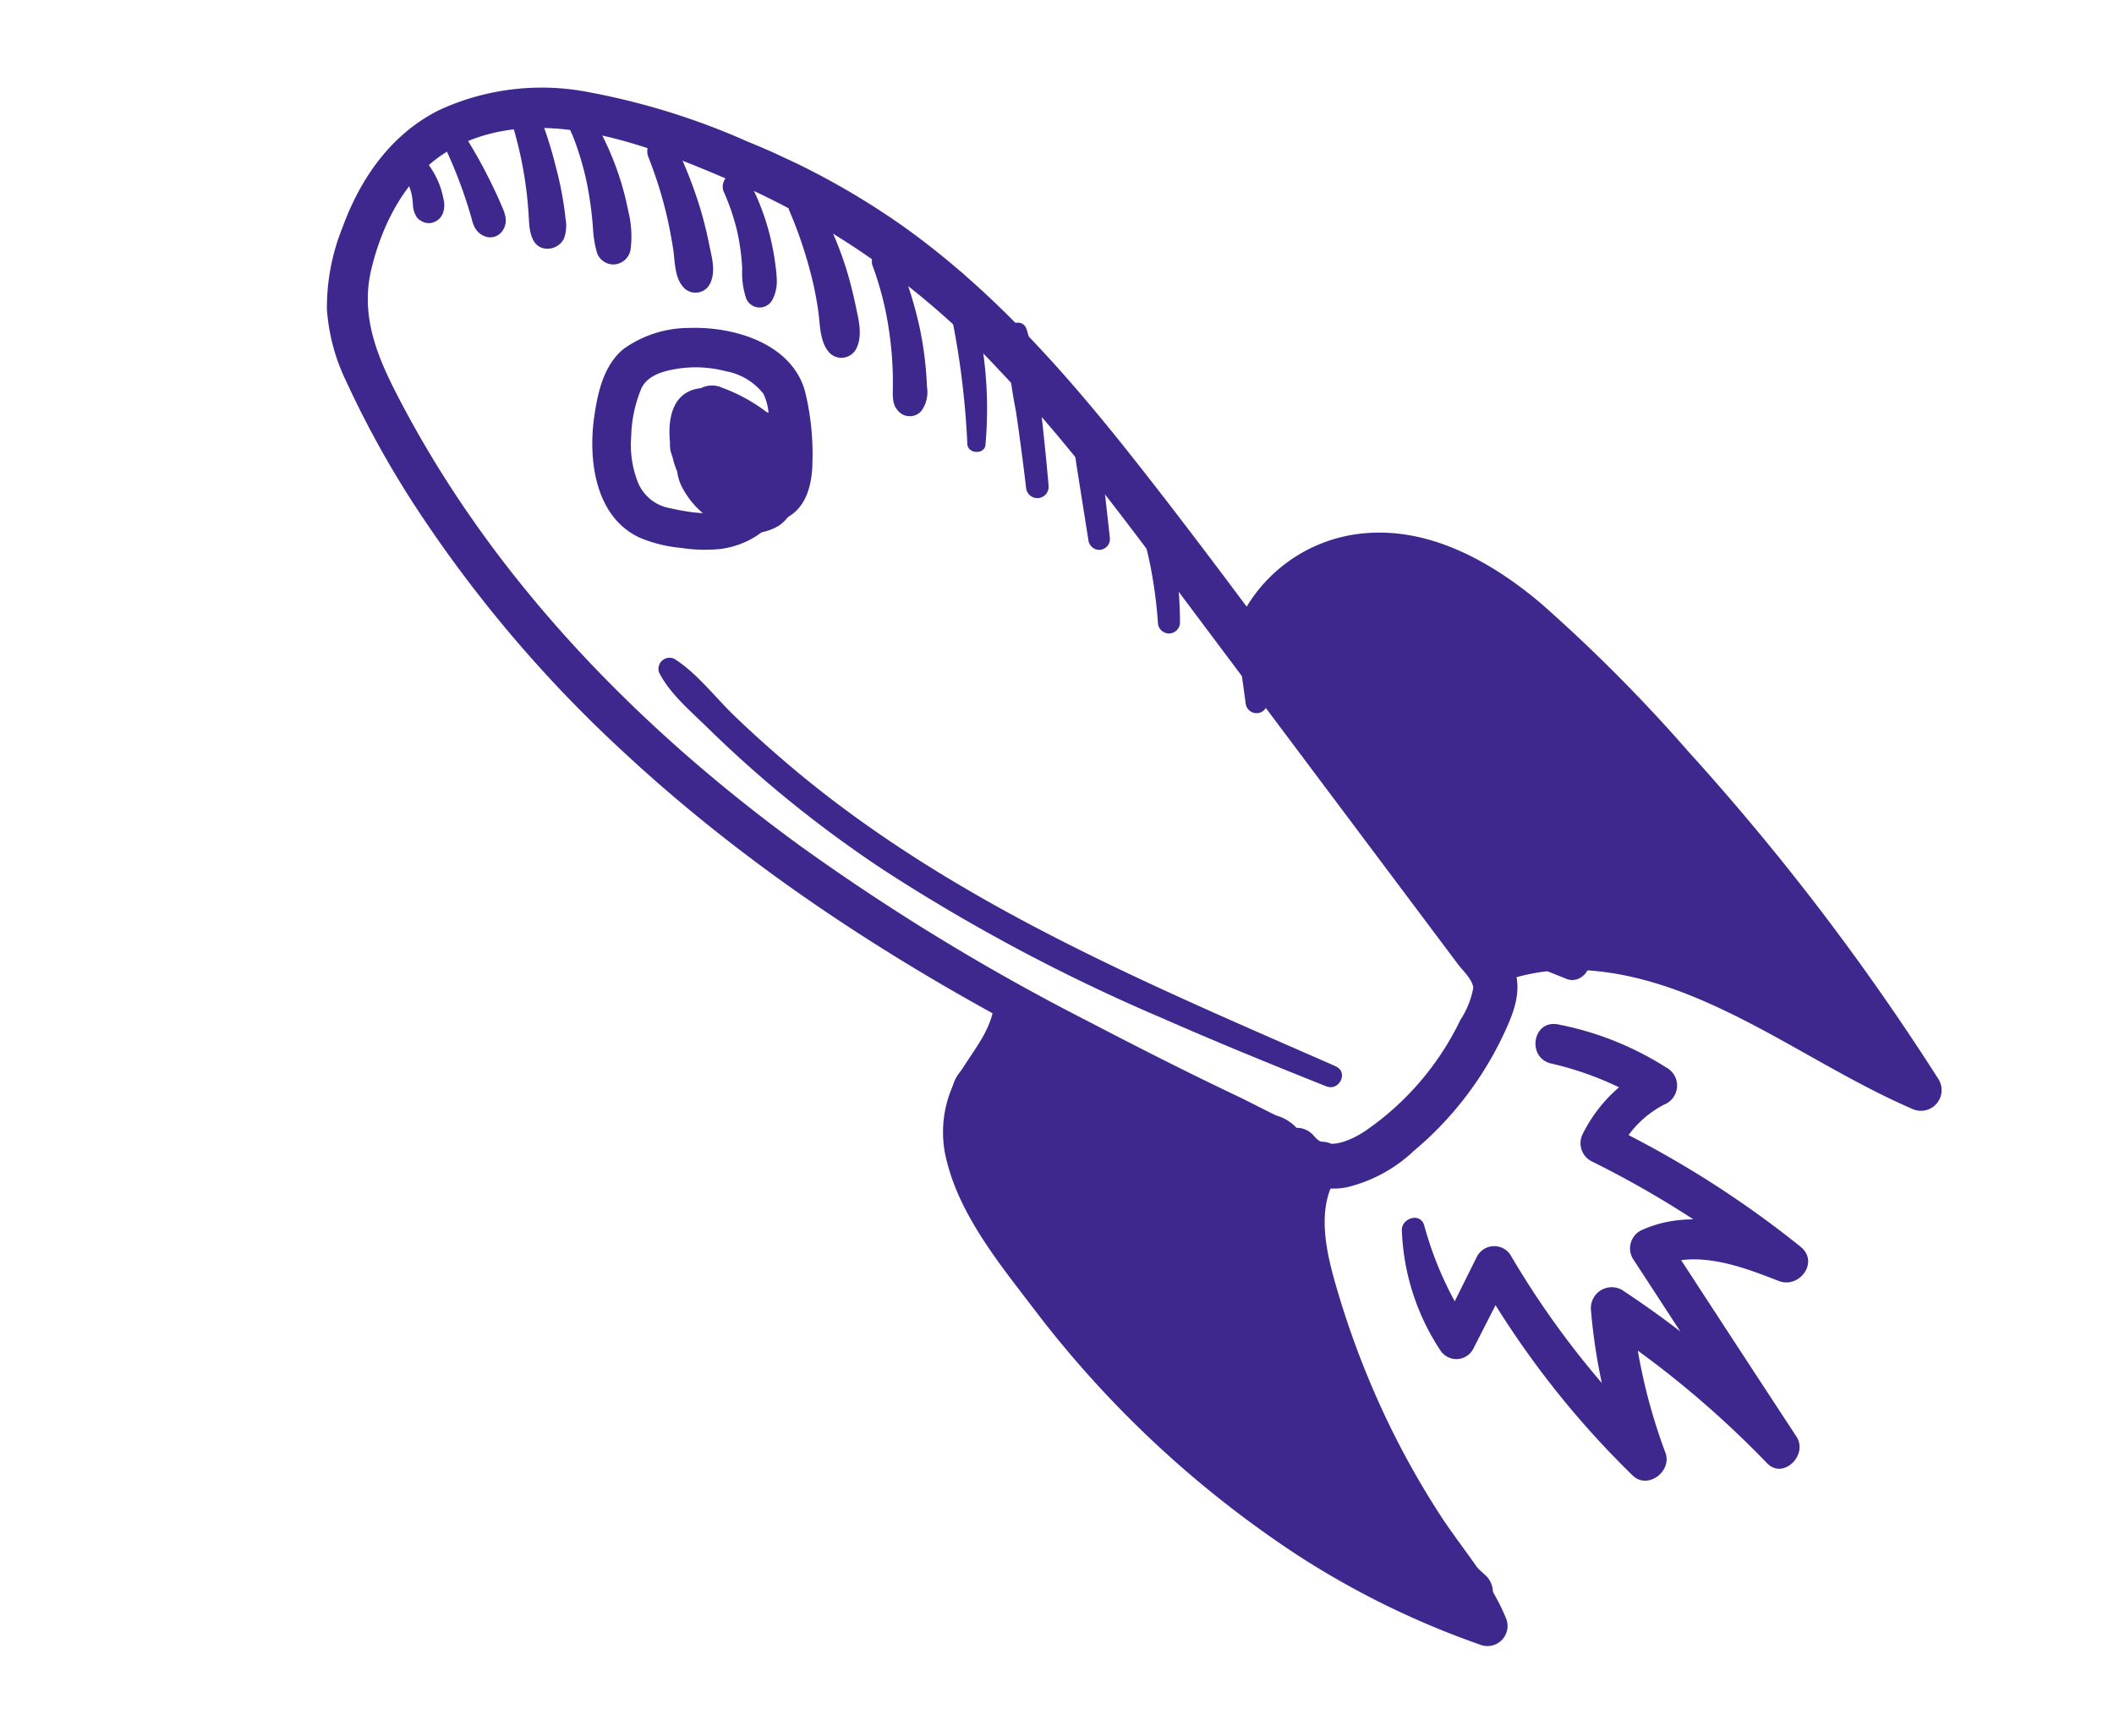 <svg xmlns="http://www.w3.org/2000/svg" xmlns:xlink="http://www.w3.org/1999/xlink" width="183.382" height="150.573" viewBox="0 0 183.382 150.573">
  <defs>
    <clipPath id="clip-path">
      <rect id="Rectangle_17" data-name="Rectangle 17" width="91.733" height="159.563" fill="#3e278d"/>
    </clipPath>
  </defs>
  <g id="Group_1209" data-name="Group 1209" transform="matrix(0.423, -0.906, 0.906, 0.423, 0, 83.139)">
    <g id="Group_898" data-name="Group 898" clip-path="url(#clip-path)">
      <path id="Path_28539" data-name="Path 28539" d="M35.838,106.3l-.107-.031a1.319,1.319,0,0,0-1.461.594,1.508,1.508,0,0,0,2.45,1.75,3.854,3.854,0,0,0,.452-2.527c.013-1.259.085-2.514.094-3.773.032-4.888.2-9.769.412-14.653a193.374,193.374,0,0,1,3.205-28.829c3.31-16.977,9.547-33.588,20.039-47.47C63.5,7.95,66.13,4.782,70.508,3.891c4.141-.842,8.9-.644,12.413,1.926,7.12,5.209,7.515,15.933,7.746,23.921a68.7,68.7,0,0,1-5.038,27.136c-3.336,8.575-7.838,16.653-12.164,24.754L59.3,108.147l-3.569,6.681c-.31.581-.683,1.755-1.309,2.071a7.481,7.481,0,0,1-2.97.161,24.605,24.605,0,0,1-12.276-3.432c-1.134-.694-3-2.212-2.248-3.773,1.07-2.233-2.239-4.2-3.346-1.956a6.168,6.168,0,0,0,.522,6.356,12.8,12.8,0,0,0,5.322,3.946,29.657,29.657,0,0,0,13.626,2.767c2.395-.1,4.143-.692,5.373-2.861,1.26-2.221,2.41-4.513,3.611-6.766q3.727-6.986,7.454-13.974c4.76-8.926,9.67-17.791,14.2-26.835,4.277-8.533,8.123-17.443,9.778-26.9a67.034,67.034,0,0,0,.862-14.786,61.723,61.723,0,0,0-2.055-14.776,21.249,21.249,0,0,0-6.809-10.7C81.8.482,77.24-.3,72.67.1a18.52,18.52,0,0,0-6.959,1.772,17.069,17.069,0,0,0-4.983,4.19,85.115,85.115,0,0,0-7.886,11,113.256,113.256,0,0,0-11.1,24.527c-6.055,18.812-7.688,38.839-7.441,58.5.016,1.184.022,2.37.078,3.552.032.666.075,1.331.107,2,.014.3.023.592.032.887,0,.074,0,.148.006.222q-.117.871.338.047l1-.131-.133-.031.777.6c0,.311-.006.624-.009.935l-1.461.6.107.028a1.293,1.293,0,0,0,.687-2.491" transform="translate(-2.68 0)" fill="#3e278d"/>
      <path id="Path_28540" data-name="Path 28540" d="M74.218,94.922a11.861,11.861,0,0,1,11.061,6.06c2.471,4.776,1.6,10.3.093,15.228a179.14,179.14,0,0,1-12.84,30.345q-4.281,8.186-9.275,15.97l3.314.9c-.2-7.5,1.286-14.98.7-22.478-.49-6.259-2.387-12.553-6.824-17.171-1.644-1.71-4.307.95-2.6,2.6,4.194,4.072,5.681,9.966,5.957,15.646.348,7.147-.991,14.251-.785,21.4a1.793,1.793,0,0,0,3.313.9A211.621,211.621,0,0,0,82.87,132.711a138.812,138.812,0,0,0,6.24-17.02c1.452-5.314,1.953-11.456-.9-16.42a13.288,13.288,0,0,0-14.272-6.442,1.071,1.071,0,0,0,.283,2.094" transform="translate(-4.663 -7.53)" fill="#3e278d"/>
      <path id="Path_28541" data-name="Path 28541" d="M32.625,86.965c-2.5.739-5.2-.367-7.732-.333a9.882,9.882,0,0,0-6.154,2.349c-3.7,3.009-6.059,7.812-8.219,11.966a92.229,92.229,0,0,0-9.791,29.88,73.986,73.986,0,0,0-.358,17.709,1.746,1.746,0,0,0,2.94,1.217c2.488-2.627,3.92-6.08,5.826-9.117a73.1,73.1,0,0,1,6.262-8.548,76.182,76.182,0,0,1,7.45-7.6c2.429-2.155,5.694-4.906,9.2-4.326a1.822,1.822,0,0,0,2.172-1.233,1.778,1.778,0,0,0-1.234-2.173c-4.126-.57-7.642,1.255-10.792,3.766a66.651,66.651,0,0,0-8.2,7.934,79.782,79.782,0,0,0-6.978,9.114q-1.622,2.468-3.047,5.054a22.312,22.312,0,0,1-3.094,4.694l2.94,1.218A75.526,75.526,0,0,1,6.85,118.952,93,93,0,0,1,12.4,104.859q1.6-3.274,3.428-6.438a31.55,31.55,0,0,1,3.809-5.646,7.964,7.964,0,0,1,6.039-2.987c2.73.027,5.313.716,7.771-.875a1.071,1.071,0,0,0-.821-1.947" transform="translate(0 -7.051)" fill="#3e278d"/>
      <path id="Path_28542" data-name="Path 28542" d="M31.77,130.823a20.179,20.179,0,0,0-8.059,7.495,1.654,1.654,0,0,0,1.415,2.466l7.287.256-1.447-2.522a78.77,78.77,0,0,0-9.991,19.439c-.6,1.726,1.789,2.969,2.993,1.743a48.7,48.7,0,0,1,10.334-8.03l-2.625-2.019a85.072,85.072,0,0,1-4.806,18.424c-.726,1.888,2.173,2.951,3.17,1.337q5.436-8.8,10.909-17.578l-2.705.348c2.849,2.5,3.15,6.576,3.381,10.122.126,1.917,2.98,2.511,3.49.472a88.155,88.155,0,0,0,2.517-19.539L45.9,144.975a8.911,8.911,0,0,1,5.4,1.861,1.774,1.774,0,0,0,2.979-1.234,26.934,26.934,0,0,0-.589-10.079c-.557-2.161-3.773-1.242-3.322.915a27.724,27.724,0,0,1,.421,9.164l2.979-1.234A12.8,12.8,0,0,0,45.9,141.5a1.763,1.763,0,0,0-1.736,1.736,86.194,86.194,0,0,1-2.47,18.594l3.49.472c-.334-4.475-.921-9.415-4.5-12.558a1.749,1.749,0,0,0-2.705.349q-5.459,8.786-10.93,17.566L30.217,169a85.159,85.159,0,0,0,4.908-18.4,1.813,1.813,0,0,0-2.626-2.018,50.058,50.058,0,0,0-11.062,8.584l2.992,1.743a76.439,76.439,0,0,1,9.432-18.7,1.69,1.69,0,0,0-1.448-2.522l-7.287-.182,1.416,2.466a30.482,30.482,0,0,1,6.442-7.577c.906-.772-.248-2.061-1.213-1.573" transform="translate(-1.699 -10.639)" fill="#3e278d"/>
      <path id="Path_28543" data-name="Path 28543" d="M82.829,3.284c-.1.155-.206.3-.317.451L82.7,3.5a6.366,6.366,0,0,1-1.133,1.129l.261-.2a6.383,6.383,0,0,1-.645.435c-.108.064-.22.125-.333.182a2.746,2.746,0,0,0-.551.426l-.2.265a.963.963,0,0,0-.154.485,1.251,1.251,0,0,0,.154.831,1.353,1.353,0,0,0,1.473.6,2.03,2.03,0,0,0,.724-.306c.209-.147.41-.3.608-.465a6.4,6.4,0,0,0,.687-.652A7.342,7.342,0,0,0,84.8,4.436a1.221,1.221,0,0,0,.115-.879,1.14,1.14,0,0,0-2.084-.273" transform="translate(-6.505 -0.222)" fill="#3e278d"/>
      <path id="Path_28544" data-name="Path 28544" d="M87.531,4.517A40.417,40.417,0,0,1,84.5,7.988q-.8.817-1.646,1.587c-.283.257-.566.514-.86.759a3.057,3.057,0,0,0-.433.419,1.649,1.649,0,0,0-.357,1.441,1.286,1.286,0,0,0,.924.925,1.6,1.6,0,0,0,1.447-.353,3.014,3.014,0,0,0,.437-.414c.251-.288.508-.571.757-.862.553-.646,1.082-1.31,1.6-1.985a40.7,40.7,0,0,0,2.615-3.866.925.925,0,0,0-.239-1.194.915.915,0,0,0-1.215.073" transform="translate(-6.607 -0.346)" fill="#3e278d"/>
      <path id="Path_28545" data-name="Path 28545" d="M91.15,10.419a34.005,34.005,0,0,1-6.915,4.843c-.881.469-2.112,1.213-1.7,2.409a1.6,1.6,0,0,0,1.49,1.061,3.3,3.3,0,0,0,1.562-.585A29.212,29.212,0,0,0,89.3,15.49a36.114,36.114,0,0,0,3.6-3.321,1.238,1.238,0,0,0-1.751-1.751" transform="translate(-6.711 -0.819)" fill="#3e278d"/>
      <path id="Path_28546" data-name="Path 28546" d="M93.9,14.917a3.11,3.11,0,0,0-1.3,1.026q-.508.54-1.047,1.05a25.893,25.893,0,0,1-2.163,1.834c-.79.586-1.613,1.135-2.455,1.646-.423.258-.856.5-1.289.737a9.548,9.548,0,0,0-1.465,1.046,1.512,1.512,0,0,0-.235,1.826,1.55,1.55,0,0,0,1.7.693,8.96,8.96,0,0,0,2.959-1.59,25.222,25.222,0,0,0,2.578-2.153,26.43,26.43,0,0,0,2.07-2.233c.365-.441.715-.892,1.055-1.351a2.951,2.951,0,0,0,.774-1.627.946.946,0,0,0-1.185-.9" transform="translate(-6.816 -1.211)" fill="#3e278d"/>
      <path id="Path_28547" data-name="Path 28547" d="M93.73,23.379q-.985,1.043-2.046,2.009-.53.484-1.082.945-.26.219-.525.434l-.3.237c-.028.022-.282.221-.115.092-.733.569-1.49,1.11-2.257,1.631-.89.6-2.122,1.11-2.613,2.108A1.406,1.406,0,0,0,86,32.924c1.16.027,2.116-.819,3-1.475.856-.632,1.686-1.293,2.479-2a37.287,37.287,0,0,0,4.062-4.256,1.318,1.318,0,0,0,0-1.812,1.3,1.3,0,0,0-1.812,0" transform="translate(-6.888 -1.873)" fill="#3e278d"/>
      <path id="Path_28548" data-name="Path 28548" d="M93.886,31.2a19.938,19.938,0,0,1-1.65,1.7q-.463.422-.953.815c-.065.052-.13.1-.2.156.179-.141-.043.031-.077.057q-.249.186-.505.365a19.791,19.791,0,0,1-2.023,1.238,7.112,7.112,0,0,0-2.212,1.411,1.254,1.254,0,0,0,.875,2.114,3.441,3.441,0,0,0,1.664-.365,11.646,11.646,0,0,0,1.083-.625,22.445,22.445,0,0,0,2.269-1.629,20.982,20.982,0,0,0,3.6-3.795A1.2,1.2,0,0,0,93.886,31.2" transform="translate(-6.994 -2.511)" fill="#3e278d"/>
      <path id="Path_28549" data-name="Path 28549" d="M94.693,37.6a37.34,37.34,0,0,1-4.533,4.306c-.1.084-.207.166-.31.249-.053.042-.188.148-.058.047q-.311.241-.632.473-.638.466-1.3.9c-.97.639-2.24,1.177-2.808,2.235a1.448,1.448,0,0,0,1.236,2.155c1.262.027,2.335-.874,3.3-1.6.932-.7,1.84-1.436,2.7-2.221a31.846,31.846,0,0,0,4.382-5.02A1.261,1.261,0,0,0,94.693,37.6" transform="translate(-6.908 -3.031)" fill="#3e278d"/>
      <path id="Path_28550" data-name="Path 28550" d="M93.164,47.01a27.734,27.734,0,0,1-4.76,3.829,30.374,30.374,0,0,1-2.678,1.545q-.69.353-1.4.67c-.577.259-1.284.538-1.55,1.158a1.334,1.334,0,0,0,.779,1.916,2.77,2.77,0,0,0,2.116-.435q.726-.372,1.431-.783a30.452,30.452,0,0,0,2.73-1.795,33.561,33.561,0,0,0,4.928-4.508c.973-1.073-.571-2.643-1.6-1.6" transform="translate(-6.725 -3.798)" fill="#3e278d"/>
      <path id="Path_28551" data-name="Path 28551" d="M60.215,121.212q.287,5.135.572,10.272c.079,1.417,2.325,1.913,2.619.355A99.7,99.7,0,0,0,65.033,118H62.3c.089,4.252.151,8.5.209,12.757.027,1.927,2.689,1.81,2.913,0a91.428,91.428,0,0,0,.684-12.917H63.04l.353,13.4c.054,2.062,2.894,1.952,3.126,0q1.2-10.086,1.832-20.228H65.131c-.232,4.744-.491,9.486-.741,14.228-.1,1.985,2.718,2.168,3.311.448a132.368,132.368,0,0,0,4.916-18.627,1.724,1.724,0,0,0-3.322-.916,95.8,95.8,0,0,0-4.089,12.034c-.578,2.162,2.605,3,3.322.916q2.25-6.531,4.5-13.064c.63-1.827-2.294-3.088-3.149-1.327a51.176,51.176,0,0,0-4.193,12.365c-.361,1.811,2.233,3.2,3.166,1.335a115.471,115.471,0,0,0,6.617-16.183l-3.374-.93L67.133,119.2c-.643,2.32,2.646,3.074,3.508.968a166.216,166.216,0,0,0,5.9-16.966c.669-2.318-2.877-3.275-3.6-.992a143.876,143.876,0,0,0-5.378,24.317c-.249,1.867,2.811,2.643,3.572.967a94.312,94.312,0,0,0,6.234-18.51,1.966,1.966,0,0,0-3.788-1.044,180.385,180.385,0,0,0-6.9,25.916,2.027,2.027,0,0,0,3.906,1.077A175.4,175.4,0,0,0,78.21,112.5c.7-2.614-3.042-3.527-3.975-1.1a115.575,115.575,0,0,0-5.772,20.525,2.118,2.118,0,0,0,1.212,2.47,2.073,2.073,0,0,0,2.614-.857,62.177,62.177,0,0,0,5.068-19.579c.186-2.041-3.06-2.929-3.923-1.063-3.781,8.165-4.879,17.055-5.886,25.9-.271,2.377,3.63,2.863,4.158.563a51,51,0,0,0,1.32-11.21c.009-2.645.326-7.578-3.2-8.229-1.009-.186-2.45.271-2.613,1.484a76.221,76.221,0,0,0-.674,13.4c.113,2.727,4.3,2.755,4.26,0q-.1-6.636-.192-13.273a2.146,2.146,0,0,0-4.2-.568,34.529,34.529,0,0,0-1.065,13.964,2.176,2.176,0,0,0,1.857,2.1,2.136,2.136,0,0,0,2.35-1.534,23.176,23.176,0,0,0,.141-10.323c-.423-2.019-3.713-2.053-4.114,0a51.584,51.584,0,0,0-.969,11.216h4.24l-.267-6.273c-.115-2.7-4.261-2.734-4.226,0a77.66,77.66,0,0,0,1.488,14.054c.4,2.029,3.6,1.97,4.044,0a63.954,63.954,0,0,0,1.49-11.118H67.209l-.466,16.183a2.091,2.091,0,0,0,2.064,2.064,2.114,2.114,0,0,0,2.064-2.064,126.927,126.927,0,0,0,.915-13.824c.03-2.692-3.852-2.581-4.109,0a133.884,133.884,0,0,0-.638,15.627c.047,2.673,3.882,2.6,4.1,0l.7-8.343c.19-2.273-3.674-2.833-4.024-.544q-.893,5.84-1.784,11.681l3.944,1.088a79.24,79.24,0,0,0,.807-9.691c.043-2.323-3.362-2.73-4-.541a67.178,67.178,0,0,0-2.219,11.159c-.269,2.342,3.34,2.639,3.982.539A40.815,40.815,0,0,0,70.32,144.28a2.015,2.015,0,0,0-1.749-1.98,1.991,1.991,0,0,0-2.212,1.444q-.766,5.441-1.531,10.883l3.942.534a35.138,35.138,0,0,1,.974-5.692L65.884,148.4q-.664,3.426-1.329,6.851c-.485,2.5,3.292,3.585,3.847,1.061q1.731-7.889,4.175-15.593l-3.821-1.054q-1.733,7.182-3.465,14.364a1.99,1.99,0,0,0,3.835,1.057q4.291-11.65,8.583-23.3l-3.859-1.064q-2.41,9.359-4.839,18.714c-.671,2.59,2.975,3.459,3.919,1.08a116.99,116.99,0,0,0,5.954-20.134c.517-2.587-3.27-3.693-3.99-1.1q-2.753,9.927-4.66,20.058a2.133,2.133,0,0,0,4.109,1.133,108.657,108.657,0,0,0,5.128-18.769,2.227,2.227,0,0,0-1.273-2.594,2.194,2.194,0,0,0-2.746.9,59.343,59.343,0,0,0-6.118,17.395,2.235,2.235,0,0,0,4.307,1.187,182.138,182.138,0,0,0,7.581-22.99c.724-2.809-3.466-3.947-4.33-1.194l-4.1,13.045a2.253,2.253,0,0,0,4.343,1.2,60.894,60.894,0,0,0,3.481-17.725,2.24,2.24,0,0,0-1.12-1.952c-4.354-2.433-6.6,4.724-7.68,7.573a48.265,48.265,0,0,0-2.8,12.046c-.238,2.219,3.293,3.128,4.233,1.146A47.9,47.9,0,0,0,77.931,119.8a2.3,2.3,0,0,0-4.253-1.152,24.963,24.963,0,0,0-3.08,14.494,2.3,2.3,0,0,0,4.5.609,59.827,59.827,0,0,0,4.431-23.93A2.315,2.315,0,0,0,75,109.205a54.762,54.762,0,0,0-2.675,22.744,2.4,2.4,0,0,0,1.7,2.233,2.338,2.338,0,0,0,2.615-1.064,44.3,44.3,0,0,0,4.737-21.305,2.34,2.34,0,0,0-4.573-.619,41.129,41.129,0,0,0-2.544,17.63,2.415,2.415,0,0,0,1.714,2.252A2.345,2.345,0,0,0,78.615,130a63.507,63.507,0,0,0,5.2-17.825,2.376,2.376,0,0,0-1.349-2.75,2.306,2.306,0,0,0-2.91.954,64.188,64.188,0,0,0-5.269,21.936c-.136,2.335,3.234,3.122,4.333,1.174a36.674,36.674,0,0,0,4.675-16.2c.112-2.21-3.369-3.288-4.326-1.171a44.305,44.305,0,0,0-3.9,15.629c-.141,2.265,3.3,3.2,4.318,1.169A41.085,41.085,0,0,0,83.5,119.081c.277-2.376-3.235-3.013-4.312-1.168a21.9,21.9,0,0,0-2.965,12.514,2.381,2.381,0,0,0,1.693,2.223,2.319,2.319,0,0,0,2.6-1.059,35.409,35.409,0,0,0,3.34-13.069c.13-2.208-3.316-3.225-4.282-1.16a44.324,44.324,0,0,0-4.046,15.185c-.192,2.3,3.208,3.057,4.262,1.155a39.97,39.97,0,0,0,4.768-15.236,2.252,2.252,0,0,0-1.975-2.236,2.305,2.305,0,0,0-2.5,1.631,115.735,115.735,0,0,0-4.751,17.329,2.289,2.289,0,0,0,1.312,2.672,2.246,2.246,0,0,0,2.828-.927,64.468,64.468,0,0,0,5.288-17.509,2.291,2.291,0,0,0-1.3-2.658,2.235,2.235,0,0,0-2.814.922,68.177,68.177,0,0,0-4.984,15.575,2.244,2.244,0,0,0,4.323,1.191,128.252,128.252,0,0,0,5.172-19.413c.441-2.4-2.709-3.992-4.072-1.716a12.528,12.528,0,0,0-1.785,7.325,2.235,2.235,0,0,0,4.368.591A38.331,38.331,0,0,0,86.23,109.5c.158-2.565-3.64-2.908-4.352-.589a54.314,54.314,0,0,0-2.342,14.125c-.072,2.143,3.113,3.066,4.113,1.113a26.313,26.313,0,0,0,2.939-12.165,2.217,2.217,0,0,0-4.334-.586,26.983,26.983,0,0,0-.745,11.943c.345,2.244,3.717,1.953,4.256,0a57.334,57.334,0,0,0,2.05-14.065c.044-2.115-3.126-3.1-4.113-1.113a11.254,11.254,0,0,0-1.234,6,2.219,2.219,0,0,0,4.335.587,18.61,18.61,0,0,0,.953-10.059,2.218,2.218,0,0,0-2.127-1.62,2.3,2.3,0,0,0-2.128,1.62A21.452,21.452,0,0,0,82.3,114.7a2.306,2.306,0,0,0,1.62,2.128,2.215,2.215,0,0,0,2.492-1.014,25.7,25.7,0,0,0,2.139-7.914c.241-2.365-.48-5.315-3.388-5.343a2.192,2.192,0,0,0-1.905,1.093,9.38,9.38,0,0,0-.735,7.176,2.234,2.234,0,0,0,4.034.527,11.675,11.675,0,0,0,.912-9.914,2.241,2.241,0,0,0-3.688-.974,10.657,10.657,0,0,0-3.354,9.809c.3,1.917,3.178,2.08,4.034.527a11.3,11.3,0,0,0,.26-10.436c-.755-1.6-2.97-1.257-3.811,0a17.489,17.489,0,0,0-2.8,8.063,2.184,2.184,0,0,0,1.913,2.168,2.253,2.253,0,0,0,2.421-1.581,13.516,13.516,0,0,0,.393-8.922A2.234,2.234,0,0,0,78.8,99.57a15.9,15.9,0,0,0-2.287,8.829,2.213,2.213,0,0,0,1.913,2.167,2.252,2.252,0,0,0,2.421-1.58,20.448,20.448,0,0,0,1.422-9.808,2.228,2.228,0,0,0-4.113-1.113,15.48,15.48,0,0,0-2.85,10.16c.157,2.056,2.993,3.164,4.113,1.114a10.593,10.593,0,0,0,.284-9.641,2.216,2.216,0,0,0-3.466-.446,12.7,12.7,0,0,0-2.906,6.715c-.3,2.23,3.131,2.916,4.113,1.113A14.624,14.624,0,0,0,78.955,97.2a2.217,2.217,0,0,0-3.242-1.319,6.1,6.1,0,0,0-2.7,5.626,2.219,2.219,0,0,0,4.335.587,22.41,22.41,0,0,0,1.365-6.93c.108-2.6-3.55-2.84-4.335-.587a47.051,47.051,0,0,0-1.825,6.85c-.515,2.753,3.542,3.962,4.256,1.173q.544-2.129,1.08-4.261c.585-2.316-2.934-4.032-4.015-1.693a12.522,12.522,0,0,0-1.231,5.26,2.208,2.208,0,0,0,3.286,1.886,7.729,7.729,0,0,0,3.908-8.36L76.661,97.87a2.39,2.39,0,0,1,1.16,1.066,2.155,2.155,0,1,0,3.72-2.175l-1-2.223-3.372,2.6a12.094,12.094,0,0,1,2.7,4.369L83,99.1a1.533,1.533,0,0,1-.081-.467l-3.619,1.5a5.781,5.781,0,0,1,1.561,2.134,2.086,2.086,0,0,0,2.107,1.01,2.2,2.2,0,0,0,1.759-1.516,7.282,7.282,0,0,0,.525-3.272l-4.148.561,1.16,3.434a2.108,2.108,0,0,0,4.061-1.12L85.573,98.3l-3.512,2.044a2.041,2.041,0,0,1,.395,1.146l2.58-2.58A3.565,3.565,0,0,1,82.382,95.8L80.368,98.44c.559-.026,1.319.015,1.571.589l-.284-1.05-.028.3.609-1.472-.126.13.919-.536-.182.04h1.106l-.18-.039.919.536-.12-.1.609,1.471c0-.052,0-.106,0-.158L81.3,99.2c.246.481.489.965.732,1.447,1.2,2.389,4.789.288,3.587-2.1-.243-.482-.487-.965-.727-1.45-.931-1.875-3.916-.944-3.877,1.05.062,3.1,4.725,3.051,4.788-.021.052-2.61-3.249-3.961-5.436-3.866a2.127,2.127,0,0,0-2.013,2.643,7.622,7.622,0,0,0,5.566,6.048c1.17.314,2.841-.63,2.656-2.023a6.367,6.367,0,0,0-1.545-3.56c-1.436-1.674-3.973.135-3.512,2.045q.371,1.535.742,3.07l4.061-1.12-1.149-3.437c-.717-2.144-4.3-1.937-4.148.561a4.445,4.445,0,0,1-.382,2.148l3.866-.506a8.631,8.631,0,0,0-2.216-3,2.147,2.147,0,0,0-3.619,1.5,4.93,4.93,0,0,0,2.173,4.142c1.478,1.125,3.7-.742,3.126-2.4A17.122,17.122,0,0,0,80.206,94.1a2.141,2.141,0,0,0-2.819-.168,2.193,2.193,0,0,0-.553,2.77q.493,1.116.988,2.231l3.72-2.175a6.408,6.408,0,0,0-2.7-2.624,2.192,2.192,0,0,0-3.177,2.442,3.339,3.339,0,0,1-1.942,3.439l3.287,1.886a7.316,7.316,0,0,1,.657-3.042l-4.015-1.692q-.551,2.128-1.1,4.256l4.256,1.173a47.054,47.054,0,0,1,1.825-6.85L74.3,95.161a18.477,18.477,0,0,1-1.207,5.756l4.334.587a1.835,1.835,0,0,1,.514-1.815L74.7,98.369a9.755,9.755,0,0,1-1.064,6.483l4.113,1.114a7.3,7.3,0,0,1,1.614-3.595l-3.466-.446a5.893,5.893,0,0,1-.285,5.185l4.113,1.114a11.678,11.678,0,0,1,2.248-7.932l-4.113-1.114a17.591,17.591,0,0,1-1.264,8.634l4.335.587a11.641,11.641,0,0,1,1.685-6.6l-4.034-.527a9.621,9.621,0,0,1-.393,6.575l4.335.586a12.842,12.842,0,0,1,2.2-5.835H80.914a6.631,6.631,0,0,1-.26,5.981l4.034.527a6.2,6.2,0,0,1,2.218-5.514l-3.688-.974a7.406,7.406,0,0,1-.468,6.512l4.034.527a4.832,4.832,0,0,1,.289-3.775l-1.905,1.093a1.228,1.228,0,0,1-.975-.559q-.088-.149.051.251s-.045.57-.049.632a16.208,16.208,0,0,1-.273,2.016,20.212,20.212,0,0,1-1.317,4.274l4.113,1.113a18.532,18.532,0,0,1,1.036-8.842H83.5a14.341,14.341,0,0,1-.953,7.713l4.335.586a6.941,6.941,0,0,1,.631-3.771L83.4,109.274a52.263,52.263,0,0,1-1.892,12.892h4.256a21.894,21.894,0,0,1,.745-9.6l-4.335-.587a21.471,21.471,0,0,1-2.337,9.938l4.113,1.114a49.351,49.351,0,0,1,2.2-12.947L81.8,109.5a34.533,34.533,0,0,1-2.414,10.563l4.368.592a8.348,8.348,0,0,1,1.184-5.076l-4.072-1.717a128.322,128.322,0,0,1-5.2,19.406l4.323,1.191a63.553,63.553,0,0,1,4.552-14.493l-4.117-1.735a60.552,60.552,0,0,1-4.855,16.42l4.139,1.744a115.783,115.783,0,0,1,4.774-17.322l-4.473-.605a34.254,34.254,0,0,1-4.163,12.927l4.262,1.155a37.971,37.971,0,0,1,3.438-12.865l-4.281-1.159a29.393,29.393,0,0,1-2.727,10.741l4.3,1.164a17.524,17.524,0,0,1,2.35-10.178l-4.312-1.168a34.709,34.709,0,0,1-3.493,11.5l4.318,1.169a38.054,38.054,0,0,1,3.279-13.286l-4.326-1.172A31.453,31.453,0,0,1,74.6,131.143l4.333,1.174a57.721,57.721,0,0,1,4.643-19.583l-4.26-1.8a59.676,59.676,0,0,1-4.737,16.707l4.351,1.179A37.969,37.969,0,0,1,81.3,112.432l-4.573-.619a39.371,39.371,0,0,1-4.08,18.967l4.317,1.169a51.418,51.418,0,0,1,2.485-21.519l-4.525-.612a56.462,56.462,0,0,1-4.24,22.712l4.5.609a20.723,20.723,0,0,1,2.442-12.19L73.367,119.8a42.446,42.446,0,0,1-4.035,17.652l4.233,1.146a43.493,43.493,0,0,1,1.872-8.694,39.9,39.9,0,0,1,1.552-4.093c.251-.559,1.112-2.812,1.477-2.873h-1.2l-.045-.053-1.12-1.953a56.7,56.7,0,0,1-3.3,16.527l4.343,1.2q2.042-6.524,4.082-13.049l-4.33-1.194a182.236,182.236,0,0,1-7.558,23l4.307,1.187a56.85,56.85,0,0,1,5.607-16.361l-4.018-1.695a108.169,108.169,0,0,1-5,18.806l4.109,1.133q1.827-10.141,4.542-20.09l-3.99-1.1a116.915,116.915,0,0,1-5.883,20.154l3.919,1.08q2.388-9.366,4.78-18.73c.649-2.531-2.983-3.451-3.859-1.064q-4.28,11.653-8.559,23.308l3.835,1.057,3.45-14.368a1.983,1.983,0,0,0-3.821-1.054q-2.444,7.7-4.2,15.586l3.847,1.061q.67-3.424,1.341-6.848c.49-2.5-3.214-3.586-3.859-1.064a41.818,41.818,0,0,0-1.128,6.755c-.192,2.226,3.622,2.778,3.942.533q.776-5.439,1.55-10.876l-3.961-.536a36.9,36.9,0,0,1-1.653,11.032l3.982.538a60.813,60.813,0,0,1,2.093-10.076l-4-.542a70.585,70.585,0,0,1-.676,8.6,2.113,2.113,0,0,0,1.428,2.516,2.06,2.06,0,0,0,2.515-1.428q.9-5.84,1.79-11.68l-4.024-.545q-.351,4.172-.7,8.343h4.1a133.894,133.894,0,0,1,.647-15.627H67.678a124.654,124.654,0,0,1-.934,13.824h4.128q.254-8.091.505-16.183c.084-2.689-4.04-2.67-4.168,0a57.3,57.3,0,0,1-1.366,10h4.044a71.4,71.4,0,0,1-1.306-12.94H64.355l.253,6.273c.109,2.716,4.3,2.74,4.24,0a46.292,46.292,0,0,1,.843-10.083H65.577a18.278,18.278,0,0,1-.156,8.051l4.206.57a31.442,31.442,0,0,1,.9-12.828l-4.2-.568.2,13.273H70.8a70.087,70.087,0,0,1,.512-12.265l-2.613,1.484q.511.149-.016-.145-.4-.369-.2-.077a3.7,3.7,0,0,0,.12.381,8.793,8.793,0,0,1,.13,1.563q.1,2.081.018,4.164a45.4,45.4,0,0,1-1.123,8.331l4.158.562c.909-8.051,1.853-16.342,5.289-23.777l-3.924-1.063a56.361,56.361,0,0,1-4.472,17.466l3.826,1.613A115.563,115.563,0,0,1,78.21,112.5l-3.975-1.1a175.25,175.25,0,0,1-7.552,22.454l3.906,1.077a183.22,183.22,0,0,1,6.781-25.948l-3.788-1.044a89.26,89.26,0,0,1-5.756,17.62l3.572.967A137.042,137.042,0,0,1,76.541,103.2l-3.6-.992a173.306,173.306,0,0,1-5.81,16.99l3.508.968q2.414-8.977,4.829-17.953a1.751,1.751,0,0,0-3.374-.93,105.361,105.361,0,0,1-6.234,15.365l3.166,1.335a47.678,47.678,0,0,1,3.827-11.547l-3.148-1.327q-2.247,6.534-4.5,13.064l3.322.916a95.79,95.79,0,0,1,4.089-12.034l-3.322-.916A144.244,144.244,0,0,1,64.45,124.79l3.311.447c.193-4.743.378-9.486.589-14.228.092-2.076-3.1-2.059-3.219,0q-.58,10.137-1.739,20.228h3.126l-.413-13.4c-.061-1.967-3.109-1.979-3.065,0a102.459,102.459,0,0,1-.532,12.917h2.913c-.141-4.252-.278-8.5-.388-12.757a1.368,1.368,0,0,0-2.734,0,95.674,95.674,0,0,1-1.464,13.133l2.619.355-.634-10.272c-.1-1.664-2.7-1.68-2.605,0" transform="translate(-4.901 -7.572)" fill="#3e278d"/>
      <path id="Path_28552" data-name="Path 28552" d="M28.975,98a51.941,51.941,0,0,0-1.5,13.1,1.572,1.572,0,0,0,3.073.416,48.5,48.5,0,0,0,2.866-17.9c-.053-1.817-3.011-2.413-3.326-.45a85.337,85.337,0,0,0-1.107,15.58c.046,1.93,3.248,2.562,3.533.478a36.188,36.188,0,0,0-.047-10.27c-.258-1.763-3.232-1.728-3.524,0a80.843,80.843,0,0,0-1.155,14.932c.035,2.015,3.367,2.658,3.674.5.491-3.459.846-6.931,1-10.421.121-2.736.66-6.394-1.633-8.435a1.941,1.941,0,0,0-2.716,0c-3.35,4.079-4.364,9.14-5.146,14.228a1.964,1.964,0,0,0,3.785,1.043,42.261,42.261,0,0,0,2.783-14,2.018,2.018,0,0,0-3.731-1.01,55.405,55.405,0,0,0-6.942,18.345,2.092,2.092,0,0,0,1.2,2.44,2.053,2.053,0,0,0,2.583-.846,60.257,60.257,0,0,0,5.4-19.15,2.086,2.086,0,0,0-1.526-2,2.183,2.183,0,0,0-2.346.955,54.279,54.279,0,0,0-8.345,15.85c-.734,2.2,2.8,3.751,3.8,1.6a40.484,40.484,0,0,0,3.681-13.9c.169-2.073-2.93-2.8-3.871-1.049A152.529,152.529,0,0,0,10.6,117.757c-.8,2.187,2.84,3.758,3.8,1.6,2.688-6.051,5.412-12.184,6.361-18.79a2.113,2.113,0,0,0-1.2-2.448,2.078,2.078,0,0,0-2.592.849,80.418,80.418,0,0,0-7.377,17.619c-.73,2.568,3.177,3.619,3.982,1.1q2.336-7.31,4.673-14.62c.732-2.29-2.532-3.486-3.757-1.585a40.57,40.57,0,0,0-5.715,14.2c-.418,2.155,2.589,3.748,3.741,1.577a40.639,40.639,0,0,0,4.509-14.806c.231-2.139-2.807-2.59-3.8-1.029a44.561,44.561,0,0,0-6.489,18.069c-.265,1.98,2.992,2.812,3.8,1.028a58.035,58.035,0,0,0,4.192-13.2A2.05,2.05,0,0,0,11,105.755a42.931,42.931,0,0,0-7.472,20.484c-.2,2.09,2.848,2.678,3.806,1.031a76.368,76.368,0,0,0,6.9-15.658c.677-2.166-2.782-3.721-3.739-1.576a96.254,96.254,0,0,0-6.469,20.046A2.07,2.07,0,0,0,5.207,132.5a2.028,2.028,0,0,0,2.56-.839L14.2,116.737l-3.755-1.583q-2.559,7.107-4.475,14.422a2.119,2.119,0,0,0,1.447,2.549c1.857.615,3.43-.727,4.207-2.3.89-1.81,1.621-3.719,2.428-5.569q2.475-5.671,4.949-11.344a2.176,2.176,0,0,0-.757-2.884,2.126,2.126,0,0,0-2.884.756c-2.185,4.53-4.287,9.177-4.444,14.288-.07,2.291,2.839,2.692,3.993,1.082a51.513,51.513,0,0,0,6.717-13.023c.812-2.318-2.862-3.876-3.98-1.678a74.529,74.529,0,0,0-4.47,10.8c-.8,2.477,2.7,3.7,4.029,1.7a68.736,68.736,0,0,0,7.147-13.964,2.257,2.257,0,0,0-1.563-2.754,2.291,2.291,0,0,0-2.754,1.564l-4,10.254c-.817,2.093,2.3,3.771,3.732,2.173a42.959,42.959,0,0,0,6.836-10.18l-4.071-1.716-3.2,8.838c-.883,2.441,2.772,3.778,4.062,1.713a101.731,101.731,0,0,0,5.667-10.376c1.2-2.542-2.387-4.75-3.828-2.237a15.027,15.027,0,0,0-1.968,6.789,2.235,2.235,0,0,0,3.778,1.565,22.123,22.123,0,0,0,4.729-8.238l-4.261-1.174q-.92,3.632-1.807,7.272c-.352,1.451,1.045,3.318,2.668,2.669a5.021,5.021,0,0,0,3.363-4.414,2.147,2.147,0,0,0-2.134-2.133,2.186,2.186,0,0,0-2.134,2.133c-.124,1.03-.262,2.059-.362,3.09-.2,2.094,2.952,2.8,3.892,1.054q.551-1.025,1.1-2.053c.784-1.471-.546-3.729-2.353-3.059a4.86,4.86,0,0,0-3.2,5.7,2.077,2.077,0,0,0,3.035,1.235,4.885,4.885,0,0,0,1.733-1.932,4.165,4.165,0,0,0,.357-1.1,4.456,4.456,0,0,0,.085-.862q.017-.569-.078-.075l-1.226.942.161-.058H29.523l.164.051-.9-.527-.1-.154q-.139-.515-.279-1.033l-.008.128q.507-.882,1.013-1.766l-.126.07,3.078,1.766q.041-1.5.082-3.007H28.355q.3,2.759.6,5.518a2.121,2.121,0,0,0,1.5,1.964,2.054,2.054,0,0,0,2.3-.936,9.419,9.419,0,0,0,1.028-4.045l-3.79,1.027c-.119-.276.047.012-.03.146-.047.082-.111.164-.159.248a2.685,2.685,0,0,1-.72.759,6.738,6.738,0,0,1-2.549.985c-1.962.5-3.968,1.086-5.334,2.68a2.014,2.014,0,0,0,2.847,2.846,19.422,19.422,0,0,0,4.544-5.98c.942-1.927-1.492-4.148-3.121-2.409q-3.836,4.094-7.671,8.188l3.256,1.9a14.354,14.354,0,0,1,3.307-5.311l-2.734-2.734a79.394,79.394,0,0,1-6.574,7.424l3.052,2.355,1.455-2.02c1.281-1.78-1.654-4.072-3.062-2.362q-3.769,4.582-7.536,9.164a2.031,2.031,0,0,0,0,2.794,1.991,1.991,0,0,0,2.794,0q3.824-4.566,7.285-9.419c1.306-1.832-1.752-4.227-3.145-2.427q-3.882,5.014-7.757,10.033,1.747,1.021,3.494,2.043a53.78,53.78,0,0,1,6.514-7.033l-2.861-2.862a47.784,47.784,0,0,0-6.158,8.108c-1.232,2.044,1.5,3.921,3.179,2.452a41.112,41.112,0,0,0,6.1-6.723c1.237-1.692-1.13-3.741-2.77-2.769a25.642,25.642,0,0,0-9.472,9.82A2.025,2.025,0,0,0,9.654,135.6a14.5,14.5,0,0,0,2.181-6.861c.137-2.034-2.824-2.714-3.771-1.022a45.345,45.345,0,0,0-3.393,7.666l3.9,1.076q.608-4.114,1.214-8.23a2.089,2.089,0,0,0-1.412-2.488,2.052,2.052,0,0,0-2.488,1.413,92.763,92.763,0,0,0-2.392,10.66l3.9,1.075c.687-4.509,1.293-8.987.378-13.511a2.035,2.035,0,0,0-3.895,0A49.221,49.221,0,0,0,3,139.3a2.036,2.036,0,0,0,1.751,1.981,2,2,0,0,0,2.213-1.445,90.744,90.744,0,0,0,1.777-13.009,2,2,0,0,0-1.749-1.981,2.044,2.044,0,0,0-2.212,1.444,57.513,57.513,0,0,0-3.358,15.5c-.159,2.025,2.824,2.7,3.754,1.017a32.1,32.1,0,0,0,3.112-7.935L4.405,133.8q-1.057,5.762-2.1,11.526a2,2,0,0,0,3.86,1.064q1.244-3.97,2.491-7.94c.66-2.1-2.658-3.58-3.612-1.523l-1.761,3.784,3.6,1.517c3.889-11.916,7.743-23.845,11.674-35.748A1.906,1.906,0,0,0,16.73,104.1c-2.084-.124-3.228,1.659-3.919,3.357-.82,2.015,2.406,3.264,3.452,1.456a115.624,115.624,0,0,0,5.845-11.545c.964-2.2-1.936-4.036-3.289-1.922L14.1,102.821l3.568.966A32.961,32.961,0,0,1,18.976,97.2c.643-2.126-2.383-3.306-3.515-1.482a36.226,36.226,0,0,0-4.128,9.464,1.943,1.943,0,0,0,3.535,1.49,32.916,32.916,0,0,0,4.277-10.919,1.964,1.964,0,0,0-3.256-1.9,12.188,12.188,0,0,0-3.551,9.613c.138,1.563,2.111,2.744,3.343,1.385a55.626,55.626,0,0,0,6.966-9.545l-3.606-1.521-.878,3.483A1.992,1.992,0,0,0,21.786,98.8a24.251,24.251,0,0,0,2.98-7.743A2,2,0,0,0,20.9,89.992q-1.334,3.335-2.669,6.668l3.9,1.075a23.57,23.57,0,0,0,1-6.479c.042-2.169-2.658-2.53-3.766-1.02A12.464,12.464,0,0,0,17.1,95.727a2.03,2.03,0,0,0,3.69,1.556,11.385,11.385,0,0,0,1.985-7.129c-.094-1.589-2.231-2.854-3.439-1.425A11.678,11.678,0,0,0,16.457,96.7c.042,1.4,1.723,2.669,3.027,1.737a23.023,23.023,0,0,0,5.983-6.221l-3.741-1.013q-.1,2.341-.208,4.682a2.017,2.017,0,0,0,3.018,1.732,10.047,10.047,0,0,0,3.882-5.224l-3.862-1.064a17.485,17.485,0,0,0-.405,4.955,2.018,2.018,0,0,0,3.729,1.01A15.818,15.818,0,0,0,29.9,92.753c.577-2.133-2.6-3.606-3.655-1.54A19.742,19.742,0,0,0,24.4,96.5a2.068,2.068,0,0,0,.918,2.256,2,2,0,0,0,2.421-.312A25.94,25.94,0,0,0,31,93.287l-3.648-1.538a10.093,10.093,0,0,0-.5,5.912c.359,1.854,2.734,1.728,3.644.477a15.292,15.292,0,0,0,2.88-8.908,2.007,2.007,0,0,0-3.708-1,14.108,14.108,0,0,0-1.289,2.354l3.627.474q-.243-.638-.486-1.278a2.112,2.112,0,0,0-1.91-1.454c-2.669-.347-3.448,3.513-1.38,4.768q.5-1.844,1-3.686c-.454-.033-.552-.481-.711-.826a3.1,3.1,0,0,0-5.037-1.139c-1.079.842-1.67,2.319-2.363,3.476q-1.3,2.172-2.606,4.344c-1.317,2.207,2.125,4.212,3.439,2.011q1.016-1.7,2.025-3.409.562-.947,1.125-1.893c.15-.253.307-.5.449-.758q.113-.189.225-.378.333-.755.15-.369c.461.6-.152.011-.034.082a.691.691,0,0,0-.461-.16q-.661-.423-.375.058a3.4,3.4,0,0,0,.952,1.518,4.827,4.827,0,0,0,3.222,1.4c2.043.155,2.572-2.721,1-3.686l-.155-.1.71.71q-.058.722-.114,1.445l-.874.51-.184.041L27.707,90.83q.24.639.48,1.28c.523,1.394,2.875,2.2,3.626.474a14.034,14.034,0,0,1,1.3-2.349l-3.708-1a11.718,11.718,0,0,1-2.343,6.9L30.7,96.6a6.432,6.432,0,0,1,.5-3.791c.866-2.071-2.687-3.579-3.648-1.538a21.887,21.887,0,0,1-2.64,4.342l3.339,1.944A16.009,16.009,0,0,1,29.7,93.231L26.049,91.69a12.253,12.253,0,0,1-1.625,3.585l3.729,1.01a13.629,13.629,0,0,1,.265-3.891,2,2,0,0,0-3.862-1.064,5.524,5.524,0,0,1-2.045,2.826l3.018,1.731.212-4.682c.095-2.094-2.713-2.59-3.741-1.013a17.772,17.772,0,0,1-4.545,4.773L20.48,96.7a7.459,7.459,0,0,1,1.7-5.122l-3.44-1.426A7.785,7.785,0,0,1,17.3,95.246L20.99,96.8a9.914,9.914,0,0,1,1.872-4.524L19.1,91.256a20.386,20.386,0,0,1-.861,5.4,2.022,2.022,0,0,0,3.9,1.075q1.317-3.339,2.634-6.678L20.9,89.992A20.976,20.976,0,0,1,18.363,96.8l3.624,1.528.86-3.488c.526-2.136-2.474-3.507-3.607-1.52a50.093,50.093,0,0,1-6.326,8.768l3.342,1.384a8.422,8.422,0,0,1,2.39-6.858l-3.256-1.9a29.837,29.837,0,0,1-3.861,10l3.536,1.491a32.483,32.483,0,0,1,3.719-8.551l-3.515-1.482a38.079,38.079,0,0,0-1.43,7.612c-.175,2,2.624,2.448,3.568.966l4.7-7.389L18.82,95.443A115.843,115.843,0,0,1,13,107l3.453,1.456c.086-.216.265-.406.343-.619.07-.192-.068.028-.067.028l-1.819-2.387c-3.9,11.914-7.884,23.8-11.83,35.7-.692,2.086,2.638,3.549,3.595,1.516q.89-1.888,1.777-3.775L4.84,137.4q-1.268,3.964-2.539,7.928l3.86,1.064q1.075-5.757,2.129-11.518c.461-2.512-3.263-3.623-3.885-1.071A27.891,27.891,0,0,1,1.7,140.776l3.755,1.017A53.671,53.671,0,0,1,8.67,127.362l-3.961-.536a83.333,83.333,0,0,1-1.634,11.936l3.963.536a45.4,45.4,0,0,1,.733-12.843H3.876c.759,3.755.189,7.622-.381,11.362A2.087,2.087,0,0,0,4.906,140.3a2.038,2.038,0,0,0,2.487-1.412,92.769,92.769,0,0,1,2.394-10.66l-3.9-1.075q-.608,4.114-1.216,8.229a2.025,2.025,0,0,0,3.9,1.076,39.546,39.546,0,0,1,2.987-6.7l-3.772-1.021A10.2,10.2,0,0,1,6.16,133.56L9.654,135.6a21.626,21.626,0,0,1,8.02-8.369l-2.769-2.769a36.491,36.491,0,0,1-5.469,5.9l3.179,2.453a42.689,42.689,0,0,1,5.525-7.288,2.025,2.025,0,0,0-2.861-2.862,59.27,59.27,0,0,0-7.147,7.852,2.035,2.035,0,0,0,.726,2.769,2.076,2.076,0,0,0,2.769-.726q3.713-4.819,7.408-9.649L15.576,120.9q-3.143,4.452-6.621,8.647l2.794,2.794,7.5-9.2-3.061-2.362L14.741,122.8c-1.3,1.824,1.529,3.889,3.053,2.355a85.462,85.462,0,0,0,6.559-7.439,2,2,0,0,0,0-2.734,1.959,1.959,0,0,0-2.734,0,18.836,18.836,0,0,0-4.329,7.01c-.654,1.857,1.96,3.263,3.256,1.9q3.855-4.073,7.726-8.132l-3.121-2.409a16.468,16.468,0,0,1-3.959,5.141l2.847,2.846c1.572-1.809,4.554-1.562,6.573-2.687,2.607-1.453,4.12-4.169,2.886-7.029-.849-1.968-3.739-.816-3.79,1.026a4.639,4.639,0,0,1-.478,1.989l3.8,1.028q-.292-2.759-.585-5.518c-.272-2.565-4.007-2.685-4.085,0q-.044,1.5-.088,3.007a2.065,2.065,0,0,0,3.078,1.766c2.109-1.168.982-4.328-1.278-4.328a2.5,2.5,0,0,0-2.3,1.787c-.122.392.1,1.5-.272,1.76l3.036,1.236a.586.586,0,0,1,.326-.583L28.5,111.727q-.557,1.022-1.109,2.047l3.817,1.609c.171-1.022.3-2.051.451-3.077l-4.192-.568a.822.822,0,0,1-.248.231l2.668,2.669q.965-3.621,1.885-7.251c.7-2.765-3.4-3.879-4.261-1.174a16.928,16.928,0,0,1-3.6,6.281l3.778,1.565a10.074,10.074,0,0,1,1.369-4.553l-3.828-2.237a101.609,101.609,0,0,1-5.677,10.368l4.062,1.713q1.6-4.419,3.207-8.836c.854-2.353-2.981-4-4.07-1.716a38.917,38.917,0,0,1-6.148,9.27l3.732,2.173,4.011-10.252-4.317-1.19A65.4,65.4,0,0,1,13.4,121.728l4.029,1.7a67.036,67.036,0,0,1,3.979-9.779l-3.98-1.677a47.6,47.6,0,0,1-6.216,12.017l3.991,1.081c.11-4.335,1.986-8.308,3.8-12.161l-3.64-2.128q-2.009,4.649-4.019,9.3-.982,2.274-1.964,4.546-.491,1.137-.983,2.273c-.153.356-.36.73-.486,1.1-.251.73-.479-.22.61.136q.726,1.275,1.448,2.549,1.886-7.318,4.441-14.432c.778-2.164-2.831-3.728-3.755-1.584q-3.215,7.464-6.428,14.929l3.748,1.58A91.378,91.378,0,0,1,14.02,112.1l-3.738-1.576a71.617,71.617,0,0,1-6.477,14.684l3.806,1.031a38.821,38.821,0,0,1,6.908-18.426l-3.727-1.571a53.664,53.664,0,0,1-3.775,12.225l3.794,1.028a39.751,39.751,0,0,1,5.935-16.011l-3.8-1.029a35.359,35.359,0,0,1-3.966,12.74l3.74,1.577a37.424,37.424,0,0,1,5.317-13.216l-3.757-1.584-4.69,14.615,3.982,1.1a75.617,75.617,0,0,1,6.98-16.621l-3.794-1.6c-.906,6.255-3.4,12.062-5.946,17.8l3.8,1.6a144.636,144.636,0,0,1,8.4-18.73l-3.871-1.048a34.748,34.748,0,0,1-3.114,11.8l3.8,1.6a51,51,0,0,1,7.926-14.857l-3.872-1.049a55.442,55.442,0,0,1-4.812,17.063l3.779,1.593a51.817,51.817,0,0,1,6.413-17.422L25.527,96.8a38.923,38.923,0,0,1-2.563,12.954l3.785,1.043c.634-4.286,1.253-9.075,4.078-12.555H28.11a2.962,2.962,0,0,1,.624,2.4c0,1.4-.045,2.807-.111,4.207-.135,2.856-.385,5.709-.771,8.541l3.674.5a75.728,75.728,0,0,1,.937-13.961H28.939a31.5,31.5,0,0,1,.038,8.821h3.6a85.169,85.169,0,0,1,.775-14.679l-3.326-.45a45.351,45.351,0,0,1-2.5,17.067l3.073.416a56.006,56.006,0,0,1,.908-12.4c.318-1.641-2.133-2.358-2.533-.7" transform="translate(-0.115 -7.051)" fill="#3e278d"/>
      <path id="Path_28553" data-name="Path 28553" d="M69.546,44.941c-2.895-.727-3.971-3.795-4.537-6.429a3.679,3.679,0,0,1,.9-3.587,8.856,8.856,0,0,1,3.257-2.132,11.524,11.524,0,0,1,4.241-.982c1.281.041,2.2,1.176,2.857,2.171a10.209,10.209,0,0,1,1.536,3.8,5.381,5.381,0,0,1-.372,3.8A4.575,4.575,0,0,1,76,42.762c-.761.471-1.547.9-2.343,1.31a11.515,11.515,0,0,1-2.061.9c-.627.177-1,.22-1.431-.1a1.707,1.707,0,0,0-2.222.444,1.733,1.733,0,0,0,.134,2.262c1.617,1.687,3.91,1.238,5.816.365a22.653,22.653,0,0,0,5.249-3.166c3.259-2.785,2.493-7.939.754-11.359a9.8,9.8,0,0,0-4.1-4.46c-1.992-.939-4.258-.448-6.281.153-3.664,1.088-7.966,3.745-7.952,8.053a12.127,12.127,0,0,0,.712,3.619,13.492,13.492,0,0,0,1.392,3.188c1.179,1.819,3.324,3.4,5.593,3.1,1.121-.147,1.587-1.81.289-2.136" transform="translate(-5.01 -2.314)" fill="#3e278d"/>
      <path id="Path_28554" data-name="Path 28554" d="M72.974,37.8a3.05,3.05,0,0,0-3.019.31,6.005,6.005,0,0,0-1.829,2.806,12.57,12.57,0,0,0-.829,2.853,3.8,3.8,0,0,0,.5,3.26,2.509,2.509,0,0,0,3.631-.051,8.269,8.269,0,0,0,1.724-2.624,12.62,12.62,0,0,0,1-2.986,2.7,2.7,0,0,0-1.692-3.251c-1.992-.777-4.126.727-5.063,2.418-1,1.813-1.209,4.5.758,5.777a3.422,3.422,0,0,0,3.654-.111,5.536,5.536,0,0,0,1.937-2.489c.916-2.115,1.333-5.3-.87-6.811A2.59,2.59,0,0,0,69.1,37.941a9.016,9.016,0,0,0-.807,3.437,10.413,10.413,0,0,0,.336,3.291,3.654,3.654,0,0,0,2.49,2.961c3.14.728,3.868-3.5,3.755-5.725a4.353,4.353,0,0,0-.433-1.963,2.687,2.687,0,0,0-2.184-1.352,3.712,3.712,0,0,0-3.215,1.97,7.267,7.267,0,0,0-.928,2.823,7.57,7.57,0,0,0,0,3.516,3.372,3.372,0,0,0,3.169,2.36c1.633-.012,2.518-1.373,3.069-2.71a10.476,10.476,0,0,0,.744-3.336,5.426,5.426,0,0,0-.594-3.145,3.071,3.071,0,0,0-3.65-1.314,5.194,5.194,0,0,0-2.668,2.6,4.882,4.882,0,0,0-.581,3.691,3.475,3.475,0,0,0,2.852,2.518c2.882.388,4.346-2.756,4.617-5.116.266-2.318-.646-5.395-3.484-5.357-2.545.034-4.154,3.04-4.762,5.164a4.723,4.723,0,0,0,.31,3.686,3.455,3.455,0,0,0,3.2,1.755A4.781,4.781,0,0,0,73.5,45.845,11.9,11.9,0,0,0,76.219,40.3a4.515,4.515,0,0,0-.361-3.318c-1.639-2.572-4.925-.878-6.668.605a8.975,8.975,0,0,0-2.856,4.7c-.5,2.176.042,5.15,2.641,5.658a4.166,4.166,0,0,0,3.749-1.19,8.55,8.55,0,0,0,1.736-2.892,5.383,5.383,0,0,0,.3-3.572,4.142,4.142,0,0,0-2.658-2.74c-2.565-.775-4.554,1.547-5.323,3.718a6.709,6.709,0,0,0,.683,5.887A3.48,3.48,0,0,0,71.3,48.724a4.524,4.524,0,0,0,2.535-2.944c.784-1.9,1.183-4.4.111-6.27a3.976,3.976,0,0,0-6.416-.4,7.563,7.563,0,0,0-1.472,6.315,4.5,4.5,0,0,0,1.988,2.87,3.351,3.351,0,0,0,4.066-.648,11,11,0,0,0,3.045-5.275,10.375,10.375,0,0,0,.342-3.02,3.233,3.233,0,0,0-.825-2.148,2.719,2.719,0,0,0-2.565-.716,5.376,5.376,0,0,0-2.86,2.3A9.554,9.554,0,0,0,67.9,41.438c-.682,2.014-.829,4.811,1.152,6.151a3.35,3.35,0,0,0,4.035-.388,6.361,6.361,0,0,0,1.8-2.84,10.144,10.144,0,0,0,.177-6.268,2.088,2.088,0,0,0-1.981-1.509A2.165,2.165,0,0,0,71.1,38.094a19.431,19.431,0,0,0-1.22,5.544c-.13,1.7.231,3.881,1.993,4.656a2.12,2.12,0,0,0,2.823-.739A14.763,14.763,0,0,0,76.728,38.7a2.1,2.1,0,0,0-2.621-2c-2.02.5-2.9,2.492-3.487,4.285a8,8,0,0,0,.058,5.848,2.738,2.738,0,0,0,3.29,1.717c1.305-.443,1.77-1.691,2.166-2.888.7-2.117.367-4.525-1.569-5.859a3.463,3.463,0,0,0-3.719-.051A3.17,3.17,0,0,0,69.4,43.4a2.054,2.054,0,0,0,2.954,1.2,4.9,4.9,0,0,0,1.024-.728c.062-.065.593-.733.216-.273a1.972,1.972,0,0,0,0-2.725,1.948,1.948,0,0,0-2.725,0c.21-.132.257-.155.141-.071a1.358,1.358,0,0,1-.17.117c-.313.22.36-.1-.037,0l2.474,1.4a1.228,1.228,0,0,1-.132.9c.193-.34-.324.3-.051.043.3-.275-.382.194-.039.028-.315.118-.368.142-.158.073l-.315.034c.411-.008-.446-.144-.071-.014q-.451-.209-.158-.052l-.22-.18a1.9,1.9,0,0,1,.182.173l-.166-.225c.021-.064.223.641.145.2-.061-.343.023.107.04.183.114.48.024-.284,0-.023-.006.06-.027.616,0,.306s-.055.232-.073.3a9.183,9.183,0,0,1-.312.966c-.029.079-.06.158-.09.237-.08.2-.081.209,0,.017q.116-.26,0-.035.882-.682.415-.463l1.049-.284a1.788,1.788,0,0,1,.967.407q.306.409.11.092c-.083-.172-.091-.179-.023-.023s.061.148-.006-.028c-.047-.165-.085-.335-.132-.5q-.044-.237.017.186c-.011-.1-.019-.2-.024-.3-.007-.151-.007-.3,0-.452,0-.1.01-.2.018-.3q.039-.351-.018.094a3.378,3.378,0,0,1,.213-.993c.088-.328.192-.651.3-.971a3.706,3.706,0,0,1,.206-.554c-.031,0-.222.475,0,.013.058-.118.119-.236.187-.35.043-.074.09-.148.139-.22-.2.244-.229.284-.088.118a1.8,1.8,0,0,1,.131-.133c.116-.106.056-.062-.181.131a1.848,1.848,0,0,1,.211-.121q-.463.182-.141.091l-2.621-2a13.054,13.054,0,0,1,.05,1.951q-.014.244-.036.488-.011.121-.025.243c-.018.157-.01.108.023-.146a3.366,3.366,0,0,1-.175.962,15.254,15.254,0,0,1-.568,1.868c-.147.411.162-.322-.043.107-.059.122-.114.246-.174.368-.156.317-.326.626-.506.93l2.823-.74a1.335,1.335,0,0,1-.206-.1q.372.314.2.152c-.119-.125.242.457.055.065q-.112-.208.087.232c-.028-.073-.052-.149-.074-.224a2.4,2.4,0,0,0-.076-.356c.039.324.052.4.038.242-.006-.062-.009-.123-.011-.186,0-.121,0-.243,0-.365.009-.359.041-.718.079-1.076.009-.086.018-.173.029-.259-.033.23-.038.268-.016.115.033-.2.062-.4.1-.6.062-.343.136-.684.219-1.022a18.151,18.151,0,0,1,.684-2.161H71.1c.091.313.157.627.223.946.11.527-.015-.441.011.1.007.162.025.323.029.485.01.326-.015.648-.028.973-.022.538.1-.431-.009.1-.031.159-.058.319-.095.478a8.024,8.024,0,0,1-.273.932c-.039.106-.136.581-.038.111a1.775,1.775,0,0,1-.208.418,1.55,1.55,0,0,1-.238.369c.38-.341.009-.058-.069.028-.311.34.254-.169.019-.024q-.205.114.185-.067-.331.084.163-.011l.283.04c.282.141.333.16.152.06l.238.179q-.214-.233.11.148c-.226-.327.1.458.018.057a1.689,1.689,0,0,0-.082-.359l.044.3c-.006-.083-.01-.165-.01-.248,0-.13,0-.261.015-.391a1.548,1.548,0,0,0,.028-.3q-.063.446-.008.1.026-.147.058-.292a7.516,7.516,0,0,1,.243-.86c.034-.1.165-.581.011-.067a2.663,2.663,0,0,1,.191-.4q.169-.332.369-.647c.081-.126.167-.247.252-.37.133-.179.118-.16-.047.06.063-.077.128-.152.194-.227q.149-.167.307-.324c.079-.077.455-.371.029-.051l.124-.073a.96.96,0,0,1-.514.131l-1.236-.714c-.109-.3-.136-.35-.078-.136-.118-.517-.04-.251-.038-.081,0,.128,0,.255,0,.383,0,.153-.014.306-.027.458-.009.1-.019.2-.031.3q.061-.433.006-.087a12.971,12.971,0,0,1-.489,1.769c-.128.355.017-.007.029-.062a2.2,2.2,0,0,1-.2.415,9.129,9.129,0,0,1-.536.928,1.842,1.842,0,0,1-.263.377c.36-.306.021-.027-.061.07a7.779,7.779,0,0,1-.569.612c-.1.1-.357.26.034,0-.3.2.275-.044.391-.039l.272.051q-.316-.1.11.051.331.284.085.063-.218-.24.047.091a1.384,1.384,0,0,1-.213-.357l.094.231c-.033-.087-.062-.175-.087-.265-.017-.058-.125-.362-.09-.412.006-.011.026.535.026.114,0-.292,0-.577.019-.869.029-.5-.1.446.008-.034.043-.189.075-.38.124-.57.038-.142.078-.284.125-.423.017-.046.032-.093.049-.139q.121-.314-.035.079c-.009-.073.132-.254.172-.32l.037-.062c.125-.183.1-.163-.062.059a1.135,1.135,0,0,1,.3-.307l-.187.147a2.339,2.339,0,0,1,.241-.143l-.228.09a2.461,2.461,0,0,1,.265-.082q.335-.068-.13.014c.227.006.182-.008-.133-.045l.131.03q.311.1-.107-.048c.374.157-.286-.3-.025-.008-.039-.045-.237-.4-.1-.119l.062.107q.141.289-.055-.141c-.007.008.095.342.1.369.126.43-.008-.471,0-.02a3,3,0,0,1-.024.951c.157-.446-.007.034-.027.141s-.044.224-.07.335a8.768,8.768,0,0,1-.287.986c-.023.064-.245.582-.051.153-.071.156-.142.311-.223.463-.017.033-.17.354-.2.35.186-.225.208-.257.063-.1a.915.915,0,0,1,.455-.242c.086-.019.776.1.412-.013.056.018.424.187.116.01.417.24.06.052-.016-.087.238.444.052.006,0-.083-.246-.385.118.411-.016-.026-.04-.132-.087-.261-.123-.395a2.244,2.244,0,0,1-.088-.405q.054.464.018.126c-.008-.092-.015-.184-.017-.276s-.038-.669.023-.692c-.013.087-.025.175-.038.262.014-.091.03-.182.05-.272.028-.136.062-.27.1-.4.019-.066.074-.356.133-.392l-.1.227c.039-.085.078-.167.121-.249.063-.122.132-.242.206-.358.05-.078.1-.154.155-.229-.163.2-.2.251-.1.136.082-.085.154-.178.239-.262s.456-.373.045-.058c.341-.262-.374.053.049-.027l-.275.039q.336.012-.152-.029c.4.069-.337-.242,0,0-.544-.4.028-.023,0,.028-.047-.065-.094-.131-.141-.2a2.354,2.354,0,0,1,.148.231q.119.241.012.008c-.064-.157-.068-.152-.013.017.01.044.019.088.029.132q-.048-.4-.027-.05l0,.163c-.019.233-.015.216.015-.051a2.418,2.418,0,0,1-.284.95c.169-.447-.036.061-.068.129q-.1.207-.209.41c-.07.13-.141.26-.22.386-.063.1-.264.508-.022.074a2.232,2.232,0,0,1-.295.323c-.31.354.339-.215-.061.039-.42.268.393-.152-.068.023-.43.164.408,0-.043-.015l.251.027c.243.122.277.137.1.041l.213.174a1.6,1.6,0,0,1-.166-.168c.06.01.276.348.115.112-.093-.192-.074-.143.06.144-.027-.079-.049-.16-.068-.241-.133-.412,0,.467,0,.028,0-.13-.009-.259,0-.389,0-.043,0-.085.007-.129q.032-.335-.028.156a2.632,2.632,0,0,0,.079-.406,6.849,6.849,0,0,1,.211-.727,1.277,1.277,0,0,1,.121-.322c-.115.268-.127.3-.036.1.04-.083.082-.164.124-.246a7.2,7.2,0,0,1,.427-.707l.078-.113c.13-.175.107-.149-.064.077a1.4,1.4,0,0,1,.267-.315c.153-.171.315-.335.484-.491.062-.056.23-.257.311-.271q-.34.256-.079.062c.073-.054.149-.107.225-.158A7,7,0,0,1,73,39.828l.123-.061q.3-.136-.1.036a1.726,1.726,0,0,1,.407-.144c.333-.135-.082,0-.226-.028a1.064,1.064,0,0,1-.567-.3c-.06-.076-.119-.152-.178-.228q-.171-.467-.074-.16c.044.213.038.154-.017-.175.005.083.006.165,0,.248,0,.154.065.5.019-.014a1.906,1.906,0,0,1-.081.46q-.092.457-.228.9c-.075.249-.166.491-.255.736-.179.488.194-.37-.043.093-.095.185-.181.373-.281.556q-.223.409-.485.8a3.005,3.005,0,0,1-.27.381c.3-.318.05-.068-.025.021a7.315,7.315,0,0,1-.567.614l-.108.1c-.168.141-.149.129.06-.04a2.6,2.6,0,0,1-.247.15q.4-.149.087-.046c.66-.087-.283-.1.386.011-.47-.079.462.08.326.22l-.095-.087c-.142-.158-.119-.125.07.1-.184-.263.109.111.026.127.049-.009-.255-.6-.053-.035a1.138,1.138,0,0,1,0-.482c-.009.07-.018.141-.028.21.019-.107.042-.213.07-.319a6.407,6.407,0,0,1,.194-.622c.029-.08.166-.586.043-.127a2.442,2.442,0,0,1,.214-.441c.126-.242.262-.478.41-.705a2.915,2.915,0,0,1,.277-.4c-.345.375.027.012.082-.057.268-.335-.309.115.068-.066.2-.107.169-.1-.086.019.22-.052.18-.048-.12.016a.944.944,0,0,1-.711-.295c.293.274-.147-.306-.04-.071.168.367.038-.083-.006-.072a2.776,2.776,0,0,1,.11.377c.027.114.17.451.018.06a1.748,1.748,0,0,1,.027.51c0,.171-.014.341-.017.511-.024.234-.02.227.012-.024-.018.112-.039.224-.063.335a8.31,8.31,0,0,1-.238.817c-.163.5.2-.286-.048.089-.058.087-.13.308-.224.362l.138-.18a2.684,2.684,0,0,1-.194.2c-.291.326.346-.184-.031.006l.239-.1q-.321.08.152-.006.46.091.144.016.422.2.146.036l.214.152c-.112-.126-.112-.124,0,.006l.082.1q-.15-.284.037.128c-.013-.041-.026-.083-.04-.124q-.072-.325.006.149c0-.042,0-.085,0-.128.014-.234.007-.222-.019.038-.027-.116.1-.368.139-.478-.142.433.037-.059.076-.134.077-.149.161-.3.248-.439.05-.085.1-.166.158-.247.128-.178.117-.164-.035.044.01-.05.189-.2.209-.22.3-.322-.328.124.056-.039l-.229.088c.216-.058.167-.056-.146,0a1.021,1.021,0,0,1-.713-.3c.309.271-.229-.38-.029-.012-.248-.459-.085-.146-.037.006.135.418,0-.45,0-.014,0,.184.014.368.012.553,0,.142-.007.285-.017.426,0,.072-.06.641,0,.149a7.283,7.283,0,0,1-.208,1,8.339,8.339,0,0,1-.326.969c.165-.4-.026.038-.064.112-.072.137-.3.4.022.045-.248.269.265-.139.344-.164a1.054,1.054,0,0,1,.8.08l-.112-.069a.723.723,0,0,1,.336.34c-.24-.4.162.437-.037-.068l-.034-.161c.034.254.044.264.028.031.017-.166.008-.338.021-.505a4.787,4.787,0,0,1,.094-.92c-.145.5-.007.056.013-.065.024-.146.051-.292.084-.436a2.323,2.323,0,0,1,.245-.84c-.028.068-.057.136-.086.2.04-.086.084-.172.13-.255a1.6,1.6,0,0,1,.231-.36l-.062.086c-.095.123-.083.116.036-.02.154-.141.13-.125-.073.05q.288-.154-.091.03a1.261,1.261,0,0,1-1.458-.874c.155.456,0-.457.034.079a9.762,9.762,0,0,1,.03,1.01c-.006.168-.022.335-.033.5-.034.528.065-.243-.009.07-.085.357-.146.714-.257,1.065-.038.119-.265.6-.011.093-.021.037-.041.073-.062.11a1.26,1.26,0,0,1,1.379-.6.991.991,0,0,1,.5.344l-.073-.134c.089.222.1.232.021.029-.077-.274-.17-.54-.234-.818-.039-.166-.067-.333-.1-.5q-.052-.336,0,0c-.012-.113-.023-.226-.03-.34a8.789,8.789,0,0,1-.015-1.021c.008-.171.024-.34.038-.51.045-.548-.086.367.029-.172.06-.278.118-.554.195-.829.026-.093.063-.382.137-.448q-.168.364-.026.094a1.13,1.13,0,0,1-.985.539L70.906,40c-.181-.157-.2-.163-.047-.018l-.11-.136q.142.267.007-.033c.058.149.086.3.134.453.137.434.027-.314.023.143,0,.1.007.209,0,.315,0,.056-.049.575.007.158a5.783,5.783,0,0,1-.272,1.091c-.013.038-.209.529-.056.176-.06.139-.126.276-.195.41a4.231,4.231,0,0,1-.381.627c.245-.322-.067.036-.11.081.249-.258-.027.011-.121.064.318-.179-.035,0-.14.015.222-.03.231-.044.029-.04a.487.487,0,0,1,.329.073c-.343-.119.226.227-.014-.027l.134.164c-.088-.165-.081-.133.022.095-.059-.028-.051-.237-.081-.292-.094-.17-.012.387.009.025,0-.068-.037-.329.009-.381l-.03.2c.013-.083.029-.164.049-.246a3.905,3.905,0,0,1,.109-.38c.029-.086.062-.172.1-.256-.084.2-.084.209,0,.034.072-.117.13-.241.2-.356.045-.072.322-.379.056-.095a4.635,4.635,0,0,1,.479-.471c-.321.256.044,0,.1-.036.315-.223-.29.049.088-.047s.008-.059,0-.027a1.946,1.946,0,0,1,.231,0q-.382-.066-.107-.009c.364.11-.317-.19,0,0a.881.881,0,0,1-.363-.4,1.886,1.886,0,0,1-.063-.307,2.459,2.459,0,0,1-.1.485q-.113.484-.268.955-.077.236-.165.467c-.039.1-.079.206-.12.308q.085-.209-.033.062c-.271.548-.569,1.064-.892,1.583-.238.381.2-.122-.117.147l-.107.1c-.145.125-.151.128-.018.007l.138-.059a.9.9,0,0,1,.867.235.676.676,0,0,1,.188.32q-.061-.259-.012.071a3.944,3.944,0,0,1,.009-.65q.021-.254.051-.507c-.033.268.046-.283.042-.264a15.316,15.316,0,0,1,.5-2.154,3.934,3.934,0,0,1,.608-1.4c-.158.211.535-.59.281-.347-.1.091-.089.04.051-.012s.193-.117.288-.1a1.119,1.119,0,0,0,1.308-.642,1.1,1.1,0,0,0-.454-1.384" transform="translate(-5.363 -2.902)" fill="#3e278d"/>
      <path id="Path_28555" data-name="Path 28555" d="M83.267,62.964a35.174,35.174,0,0,0,12.411-7.742c.727-.748-.265-2.184-1.161-1.5a71.79,71.79,0,0,1-11.864,7.791c-.8.389-.231,1.791.614,1.456" transform="translate(-6.696 -4.358)" fill="#3e278d"/>
      <path id="Path_28556" data-name="Path 28556" d="M82.189,70.072q2.971-1.717,5.893-3.517a31.033,31.033,0,0,0,5.626-3.965c.763-.749-.2-1.77-1.07-1.386a40.658,40.658,0,0,0-5.743,3.538Q84.074,66.6,81.2,68.38a.98.98,0,0,0,.988,1.692" transform="translate(-6.571 -4.975)" fill="#3e278d"/>
      <path id="Path_28557" data-name="Path 28557" d="M80.188,77.619l3.757-2.294L85.793,74.2a12.415,12.415,0,0,0,1.881-1.4.943.943,0,0,0,.074-1.244.97.97,0,0,0-1.223-.244,7.782,7.782,0,0,0-1.044.5c-.287.179-.57.36-.849.549l-1.8,1.215L79.243,76a.959.959,0,0,0-.336,1.281.948.948,0,0,0,1.281.336" transform="translate(-6.412 -5.794)" fill="#3e278d"/>
      <path id="Path_28558" data-name="Path 28558" d="M75.851,86.842a39.332,39.332,0,0,0,4.491-2.511q1.061-.689,2.075-1.447a12.407,12.407,0,0,0,2.017-1.878,1.055,1.055,0,0,0,.082-1.371,1.037,1.037,0,0,0-1.347-.269c-1.391.967-2.646,2.089-4.009,3.09a39.4,39.4,0,0,1-4.277,2.731.958.958,0,0,0,.967,1.654" transform="translate(-6.057 -6.448)" fill="#3e278d"/>
      <path id="Path_28559" data-name="Path 28559" d="M72.518,97.85l2.991-2.264a.883.883,0,0,0,.371-.482.808.808,0,0,0-1.186-.912l-3.132,2.023a.948.948,0,0,0,.226,1.732.922.922,0,0,0,.73-.1" transform="translate(-5.786 -7.657)" fill="#3e278d"/>
      <path id="Path_28560" data-name="Path 28560" d="M43.9,112.588c-.416-17.851-1.187-35.887,3.426-53.321q.9-3.4,2.031-6.74c.758-2.24,2.011-4.551,2.3-6.9a.966.966,0,0,0-1.635-.678c-1.266,1.623-1.85,3.817-2.527,5.74q-1.1,3.12-2,6.3A104.315,104.315,0,0,0,42.74,69.842a158.747,158.747,0,0,0-1.431,27.15c.119,5.2.364,10.4.672,15.6.073,1.221,1.945,1.242,1.916,0" transform="translate(-3.357 -3.635)" fill="#3e278d"/>
    </g>
  </g>
</svg>